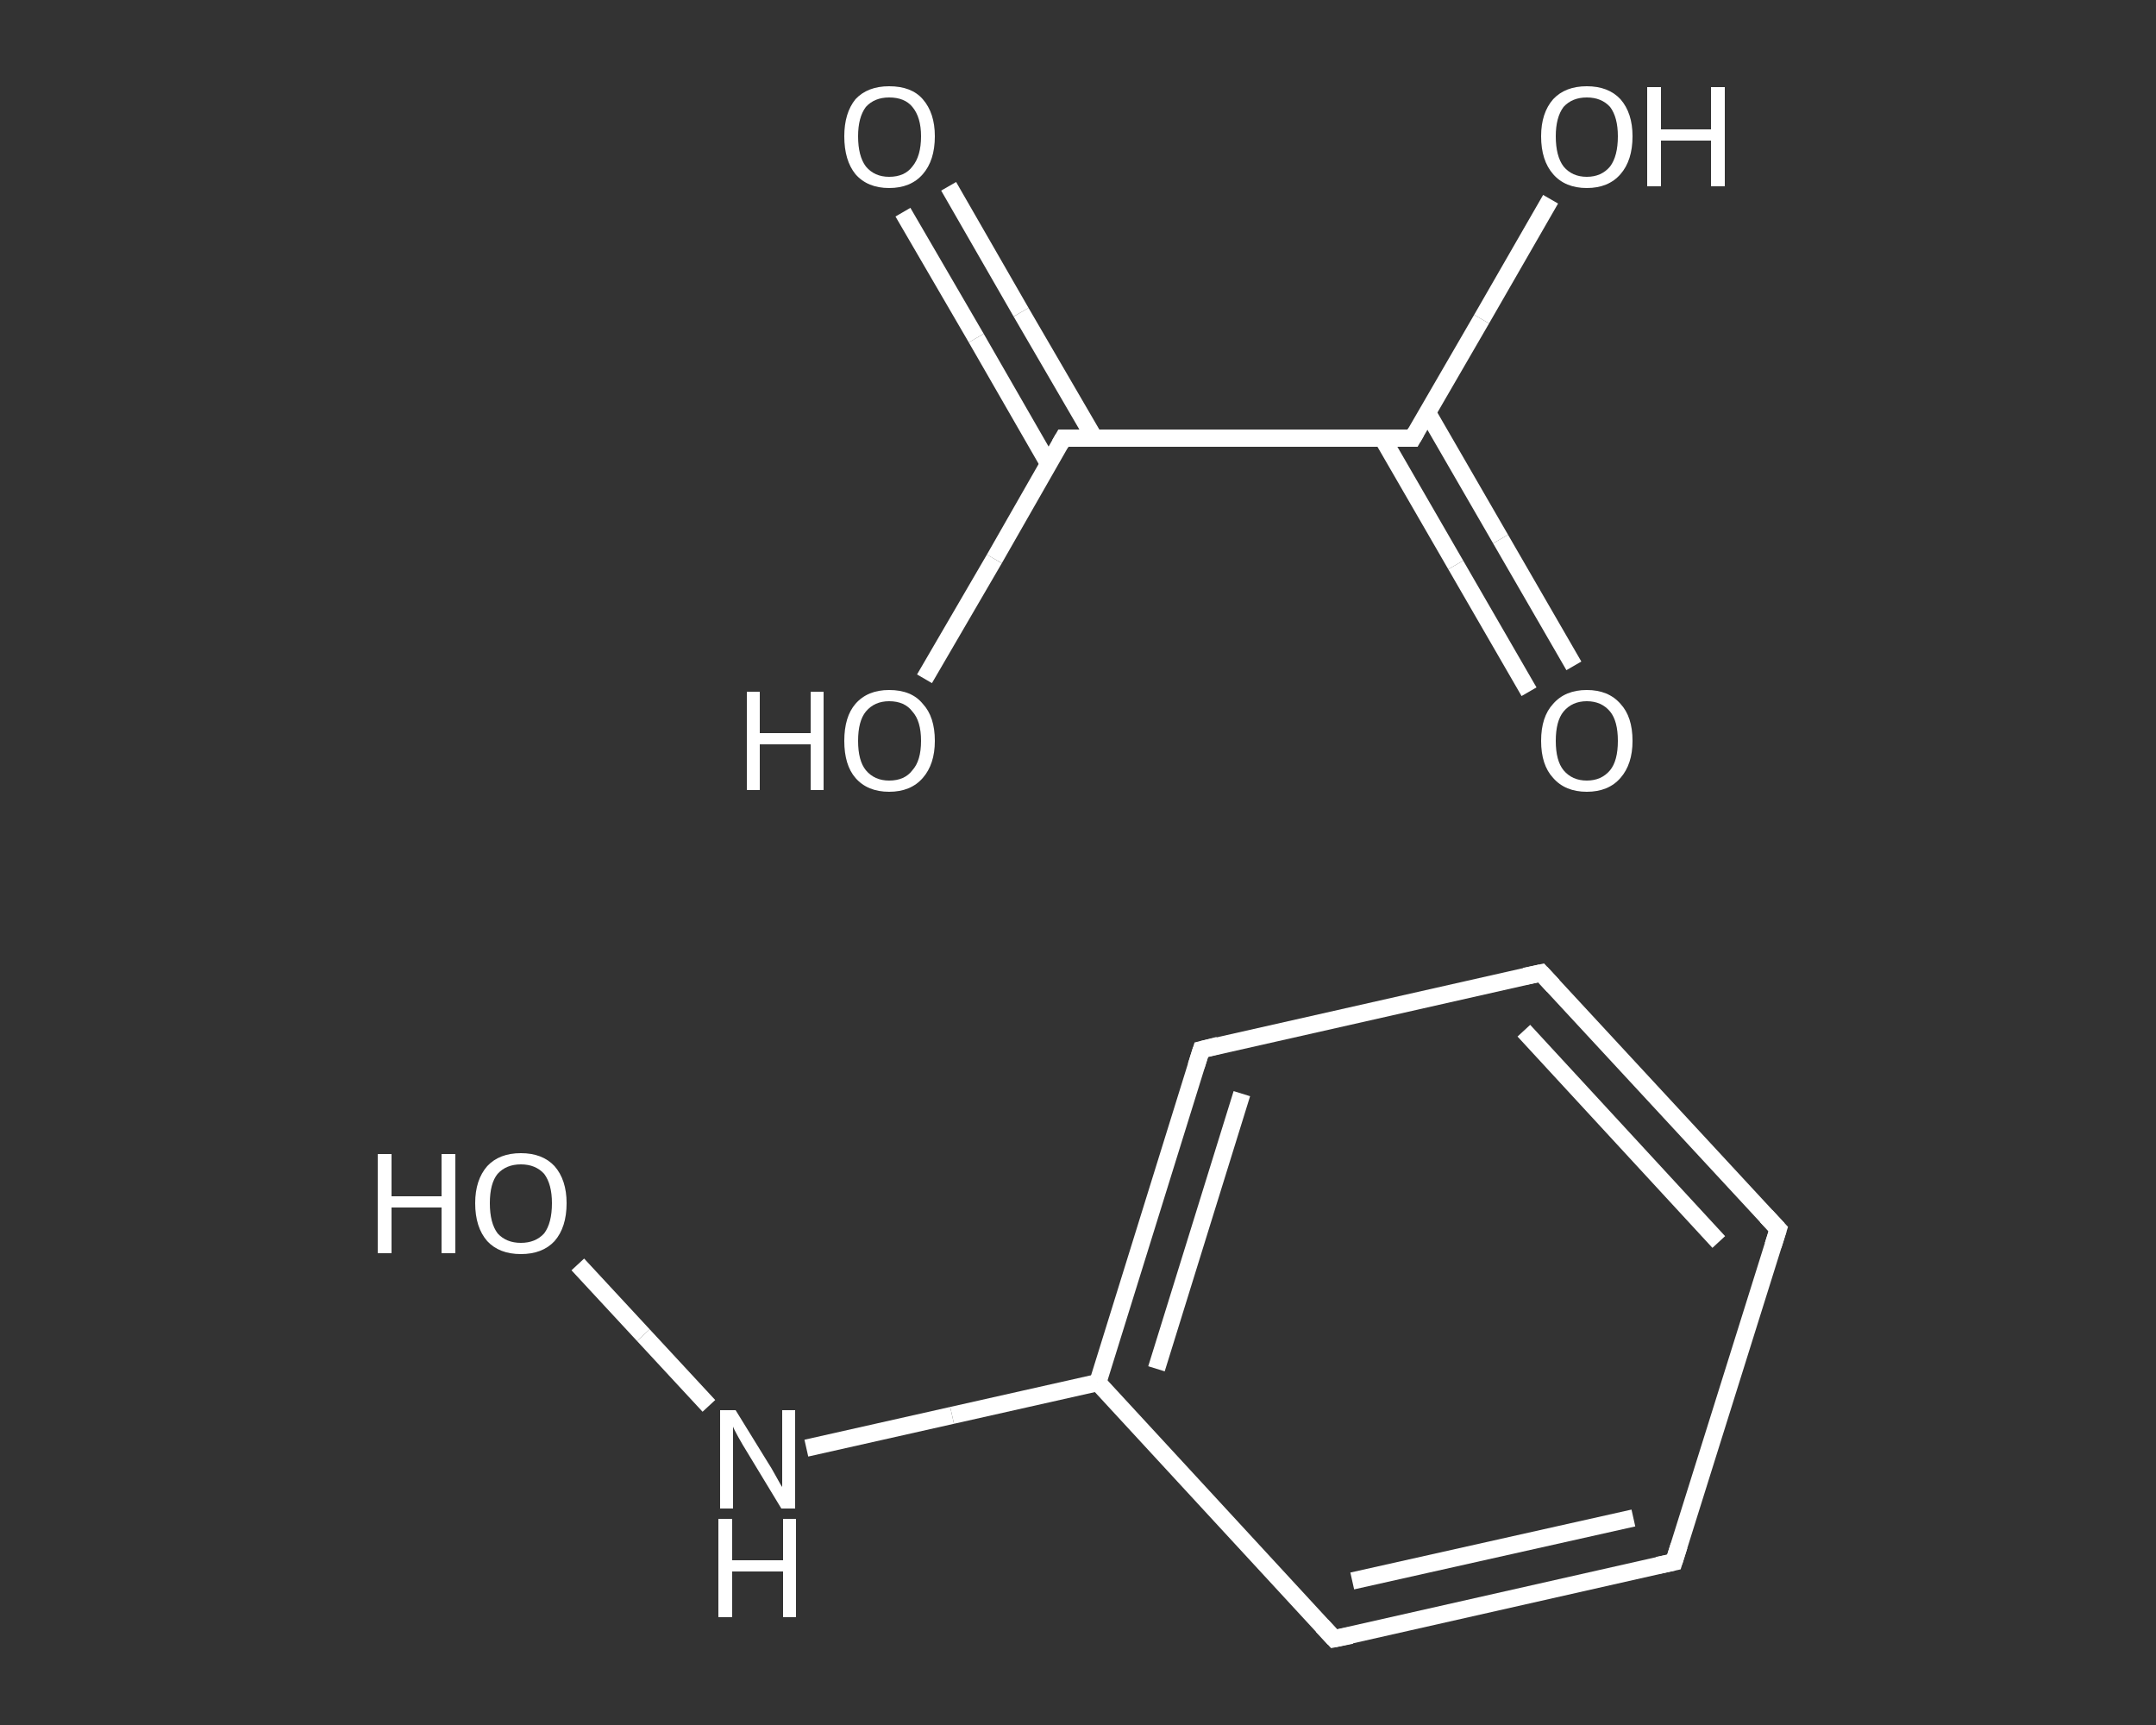 <?xml version='1.0' encoding='iso-8859-1'?>
<svg version='1.1' baseProfile='full'
              xmlns='http://www.w3.org/2000/svg'
                      xmlns:rdkit='http://www.rdkit.org/xml'
                      xmlns:xlink='http://www.w3.org/1999/xlink'
                  xml:space='preserve'
width='250px' height='200px' viewBox='0 0 250 200'>
<rect x="0" y="0" width="250" height="200" fill="#333333" stroke="none"/>
<!-- END OF HEADER -->
<rect style='opacity:1.0;fill:transparent;stroke:none' width='250.0' height='200.0' x='0.0' y='0.0'> </rect>
<path class='bond-0 atom-0 atom-1' d='M 110.0,21.6 L 118.4,36.2' style='fill:none;fill-rule:evenodd;stroke:#FFFFFF;stroke-width:2.0px;stroke-linecap:butt;stroke-linejoin:miter;stroke-opacity:1' />
<path class='bond-0 atom-0 atom-1' d='M 118.4,36.2 L 126.9,50.8' style='fill:none;fill-rule:evenodd;stroke:#FFFFFF;stroke-width:2.0px;stroke-linecap:butt;stroke-linejoin:miter;stroke-opacity:1' />
<path class='bond-0 atom-0 atom-1' d='M 104.7,24.6 L 113.2,39.2' style='fill:none;fill-rule:evenodd;stroke:#FFFFFF;stroke-width:2.0px;stroke-linecap:butt;stroke-linejoin:miter;stroke-opacity:1' />
<path class='bond-0 atom-0 atom-1' d='M 113.2,39.2 L 121.6,53.8' style='fill:none;fill-rule:evenodd;stroke:#FFFFFF;stroke-width:2.0px;stroke-linecap:butt;stroke-linejoin:miter;stroke-opacity:1' />
<path class='bond-1 atom-1 atom-2' d='M 123.3,50.8 L 115.3,64.8' style='fill:none;fill-rule:evenodd;stroke:#FFFFFF;stroke-width:2.0px;stroke-linecap:butt;stroke-linejoin:miter;stroke-opacity:1' />
<path class='bond-1 atom-1 atom-2' d='M 115.3,64.8 L 107.2,78.7' style='fill:none;fill-rule:evenodd;stroke:#FFFFFF;stroke-width:2.0px;stroke-linecap:butt;stroke-linejoin:miter;stroke-opacity:1' />
<path class='bond-2 atom-1 atom-3' d='M 123.3,50.8 L 163.8,50.8' style='fill:none;fill-rule:evenodd;stroke:#FFFFFF;stroke-width:2.0px;stroke-linecap:butt;stroke-linejoin:miter;stroke-opacity:1' />
<path class='bond-3 atom-3 atom-4' d='M 160.3,50.8 L 168.8,65.5' style='fill:none;fill-rule:evenodd;stroke:#FFFFFF;stroke-width:2.0px;stroke-linecap:butt;stroke-linejoin:miter;stroke-opacity:1' />
<path class='bond-3 atom-3 atom-4' d='M 168.8,65.5 L 177.3,80.2' style='fill:none;fill-rule:evenodd;stroke:#FFFFFF;stroke-width:2.0px;stroke-linecap:butt;stroke-linejoin:miter;stroke-opacity:1' />
<path class='bond-3 atom-3 atom-4' d='M 165.5,47.8 L 174.0,62.5' style='fill:none;fill-rule:evenodd;stroke:#FFFFFF;stroke-width:2.0px;stroke-linecap:butt;stroke-linejoin:miter;stroke-opacity:1' />
<path class='bond-3 atom-3 atom-4' d='M 174.0,62.5 L 182.5,77.2' style='fill:none;fill-rule:evenodd;stroke:#FFFFFF;stroke-width:2.0px;stroke-linecap:butt;stroke-linejoin:miter;stroke-opacity:1' />
<path class='bond-4 atom-3 atom-5' d='M 163.8,50.8 L 171.8,37.0' style='fill:none;fill-rule:evenodd;stroke:#FFFFFF;stroke-width:2.0px;stroke-linecap:butt;stroke-linejoin:miter;stroke-opacity:1' />
<path class='bond-4 atom-3 atom-5' d='M 171.8,37.0 L 179.8,23.1' style='fill:none;fill-rule:evenodd;stroke:#FFFFFF;stroke-width:2.0px;stroke-linecap:butt;stroke-linejoin:miter;stroke-opacity:1' />
<path class='bond-5 atom-6 atom-7' d='M 67.0,146.6 L 74.6,154.8' style='fill:none;fill-rule:evenodd;stroke:#FFFFFF;stroke-width:2.0px;stroke-linecap:butt;stroke-linejoin:miter;stroke-opacity:1' />
<path class='bond-5 atom-6 atom-7' d='M 74.6,154.8 L 82.2,163.0' style='fill:none;fill-rule:evenodd;stroke:#FFFFFF;stroke-width:2.0px;stroke-linecap:butt;stroke-linejoin:miter;stroke-opacity:1' />
<path class='bond-6 atom-7 atom-8' d='M 93.5,167.9 L 110.4,164.1' style='fill:none;fill-rule:evenodd;stroke:#FFFFFF;stroke-width:2.0px;stroke-linecap:butt;stroke-linejoin:miter;stroke-opacity:1' />
<path class='bond-6 atom-7 atom-8' d='M 110.4,164.1 L 127.3,160.3' style='fill:none;fill-rule:evenodd;stroke:#FFFFFF;stroke-width:2.0px;stroke-linecap:butt;stroke-linejoin:miter;stroke-opacity:1' />
<path class='bond-7 atom-8 atom-9' d='M 127.3,160.3 L 139.3,121.7' style='fill:none;fill-rule:evenodd;stroke:#FFFFFF;stroke-width:2.0px;stroke-linecap:butt;stroke-linejoin:miter;stroke-opacity:1' />
<path class='bond-7 atom-8 atom-9' d='M 134.1,158.7 L 144.0,126.8' style='fill:none;fill-rule:evenodd;stroke:#FFFFFF;stroke-width:2.0px;stroke-linecap:butt;stroke-linejoin:miter;stroke-opacity:1' />
<path class='bond-8 atom-9 atom-10' d='M 139.3,121.7 L 178.7,112.8' style='fill:none;fill-rule:evenodd;stroke:#FFFFFF;stroke-width:2.0px;stroke-linecap:butt;stroke-linejoin:miter;stroke-opacity:1' />
<path class='bond-9 atom-10 atom-11' d='M 178.7,112.8 L 206.2,142.5' style='fill:none;fill-rule:evenodd;stroke:#FFFFFF;stroke-width:2.0px;stroke-linecap:butt;stroke-linejoin:miter;stroke-opacity:1' />
<path class='bond-9 atom-10 atom-11' d='M 176.7,119.5 L 199.3,144.0' style='fill:none;fill-rule:evenodd;stroke:#FFFFFF;stroke-width:2.0px;stroke-linecap:butt;stroke-linejoin:miter;stroke-opacity:1' />
<path class='bond-10 atom-11 atom-12' d='M 206.2,142.5 L 194.1,181.1' style='fill:none;fill-rule:evenodd;stroke:#FFFFFF;stroke-width:2.0px;stroke-linecap:butt;stroke-linejoin:miter;stroke-opacity:1' />
<path class='bond-11 atom-12 atom-13' d='M 194.1,181.1 L 154.7,190.0' style='fill:none;fill-rule:evenodd;stroke:#FFFFFF;stroke-width:2.0px;stroke-linecap:butt;stroke-linejoin:miter;stroke-opacity:1' />
<path class='bond-11 atom-12 atom-13' d='M 189.4,176.0 L 156.8,183.3' style='fill:none;fill-rule:evenodd;stroke:#FFFFFF;stroke-width:2.0px;stroke-linecap:butt;stroke-linejoin:miter;stroke-opacity:1' />
<path class='bond-12 atom-13 atom-8' d='M 154.7,190.0 L 127.3,160.3' style='fill:none;fill-rule:evenodd;stroke:#FFFFFF;stroke-width:2.0px;stroke-linecap:butt;stroke-linejoin:miter;stroke-opacity:1' />
<path d='M 122.9,51.5 L 123.3,50.8 L 125.4,50.8' style='fill:none;stroke:#FFFFFF;stroke-width:2.0px;stroke-linecap:butt;stroke-linejoin:miter;stroke-opacity:1;' />
<path d='M 161.8,50.8 L 163.8,50.8 L 164.2,50.1' style='fill:none;stroke:#FFFFFF;stroke-width:2.0px;stroke-linecap:butt;stroke-linejoin:miter;stroke-opacity:1;' />
<path d='M 138.7,123.6 L 139.3,121.7 L 141.3,121.2' style='fill:none;stroke:#FFFFFF;stroke-width:2.0px;stroke-linecap:butt;stroke-linejoin:miter;stroke-opacity:1;' />
<path d='M 176.8,113.2 L 178.7,112.8 L 180.1,114.3' style='fill:none;stroke:#FFFFFF;stroke-width:2.0px;stroke-linecap:butt;stroke-linejoin:miter;stroke-opacity:1;' />
<path d='M 204.8,141.0 L 206.2,142.5 L 205.6,144.4' style='fill:none;stroke:#FFFFFF;stroke-width:2.0px;stroke-linecap:butt;stroke-linejoin:miter;stroke-opacity:1;' />
<path d='M 194.7,179.2 L 194.1,181.1 L 192.2,181.5' style='fill:none;stroke:#FFFFFF;stroke-width:2.0px;stroke-linecap:butt;stroke-linejoin:miter;stroke-opacity:1;' />
<path d='M 156.7,189.6 L 154.7,190.0 L 153.3,188.5' style='fill:none;stroke:#FFFFFF;stroke-width:2.0px;stroke-linecap:butt;stroke-linejoin:miter;stroke-opacity:1;' />
<path class='atom-0' d='M 97.9 15.8
Q 97.9 13.1, 99.2 11.5
Q 100.6 10.0, 103.1 10.0
Q 105.7 10.0, 107.0 11.5
Q 108.4 13.1, 108.4 15.8
Q 108.4 18.6, 107.0 20.2
Q 105.6 21.8, 103.1 21.8
Q 100.6 21.8, 99.2 20.2
Q 97.9 18.6, 97.9 15.8
M 103.1 20.5
Q 104.9 20.5, 105.8 19.3
Q 106.8 18.1, 106.8 15.8
Q 106.8 13.6, 105.8 12.4
Q 104.9 11.3, 103.1 11.3
Q 101.4 11.3, 100.4 12.4
Q 99.5 13.6, 99.5 15.8
Q 99.5 18.1, 100.4 19.3
Q 101.4 20.5, 103.1 20.5
' fill='#FFFFFF'/>
<path class='atom-2' d='M 86.6 80.2
L 88.1 80.2
L 88.1 85.0
L 94.0 85.0
L 94.0 80.2
L 95.5 80.2
L 95.5 91.6
L 94.0 91.6
L 94.0 86.3
L 88.1 86.3
L 88.1 91.6
L 86.6 91.6
L 86.6 80.2
' fill='#FFFFFF'/>
<path class='atom-2' d='M 97.9 85.9
Q 97.9 83.1, 99.2 81.6
Q 100.6 80.0, 103.1 80.0
Q 105.7 80.0, 107.0 81.6
Q 108.4 83.1, 108.4 85.9
Q 108.4 88.6, 107.0 90.2
Q 105.6 91.8, 103.1 91.8
Q 100.6 91.8, 99.2 90.2
Q 97.9 88.7, 97.9 85.9
M 103.1 90.5
Q 104.9 90.5, 105.8 89.3
Q 106.8 88.2, 106.8 85.9
Q 106.8 83.6, 105.8 82.5
Q 104.9 81.3, 103.1 81.3
Q 101.4 81.3, 100.4 82.5
Q 99.5 83.6, 99.5 85.9
Q 99.5 88.2, 100.4 89.3
Q 101.4 90.5, 103.1 90.5
' fill='#FFFFFF'/>
<path class='atom-4' d='M 178.7 85.9
Q 178.7 83.1, 180.1 81.6
Q 181.5 80.0, 184.0 80.0
Q 186.5 80.0, 187.9 81.6
Q 189.3 83.1, 189.3 85.9
Q 189.3 88.6, 187.9 90.2
Q 186.5 91.8, 184.0 91.8
Q 181.5 91.8, 180.1 90.2
Q 178.7 88.7, 178.7 85.9
M 184.0 90.5
Q 185.7 90.5, 186.7 89.3
Q 187.6 88.2, 187.6 85.9
Q 187.6 83.6, 186.7 82.5
Q 185.7 81.3, 184.0 81.3
Q 182.3 81.3, 181.3 82.5
Q 180.4 83.6, 180.4 85.9
Q 180.4 88.2, 181.3 89.3
Q 182.3 90.5, 184.0 90.5
' fill='#FFFFFF'/>
<path class='atom-5' d='M 178.7 15.8
Q 178.7 13.1, 180.1 11.5
Q 181.5 10.0, 184.0 10.0
Q 186.5 10.0, 187.9 11.5
Q 189.3 13.1, 189.3 15.8
Q 189.3 18.6, 187.9 20.2
Q 186.5 21.8, 184.0 21.8
Q 181.5 21.8, 180.1 20.2
Q 178.7 18.6, 178.7 15.8
M 184.0 20.5
Q 185.7 20.5, 186.7 19.3
Q 187.6 18.1, 187.6 15.8
Q 187.6 13.6, 186.7 12.4
Q 185.7 11.3, 184.0 11.3
Q 182.3 11.3, 181.3 12.4
Q 180.4 13.6, 180.4 15.8
Q 180.4 18.1, 181.3 19.3
Q 182.3 20.5, 184.0 20.5
' fill='#FFFFFF'/>
<path class='atom-5' d='M 191.0 10.1
L 192.6 10.1
L 192.6 15.0
L 198.4 15.0
L 198.4 10.1
L 200.0 10.1
L 200.0 21.6
L 198.4 21.6
L 198.4 16.3
L 192.6 16.3
L 192.6 21.6
L 191.0 21.6
L 191.0 10.1
' fill='#FFFFFF'/>
<path class='atom-6' d='M 43.8 133.8
L 45.4 133.8
L 45.4 138.7
L 51.2 138.7
L 51.2 133.8
L 52.8 133.8
L 52.8 145.3
L 51.2 145.3
L 51.2 140.0
L 45.4 140.0
L 45.4 145.3
L 43.8 145.3
L 43.8 133.8
' fill='#FFFFFF'/>
<path class='atom-6' d='M 55.1 139.5
Q 55.1 136.8, 56.5 135.2
Q 57.9 133.7, 60.4 133.7
Q 62.9 133.7, 64.3 135.2
Q 65.7 136.8, 65.7 139.5
Q 65.7 142.3, 64.3 143.9
Q 62.9 145.4, 60.4 145.4
Q 57.9 145.4, 56.5 143.9
Q 55.1 142.3, 55.1 139.5
M 60.4 144.1
Q 62.1 144.1, 63.1 143.0
Q 64.0 141.8, 64.0 139.5
Q 64.0 137.3, 63.1 136.1
Q 62.1 135.0, 60.4 135.0
Q 58.7 135.0, 57.7 136.1
Q 56.8 137.2, 56.8 139.5
Q 56.8 141.8, 57.7 143.0
Q 58.7 144.1, 60.4 144.1
' fill='#FFFFFF'/>
<path class='atom-7' d='M 85.3 163.5
L 89.0 169.5
Q 89.4 170.1, 90.0 171.2
Q 90.6 172.3, 90.7 172.4
L 90.7 163.5
L 92.2 163.5
L 92.2 174.9
L 90.6 174.9
L 86.6 168.3
Q 86.1 167.5, 85.6 166.6
Q 85.1 165.7, 85.0 165.4
L 85.0 174.9
L 83.5 174.9
L 83.5 163.5
L 85.3 163.5
' fill='#FFFFFF'/>
<path class='atom-7' d='M 83.3 176.1
L 84.9 176.1
L 84.9 180.9
L 90.8 180.9
L 90.8 176.1
L 92.3 176.1
L 92.3 187.5
L 90.8 187.5
L 90.8 182.2
L 84.9 182.2
L 84.9 187.5
L 83.3 187.5
L 83.3 176.1
' fill='#FFFFFF'/>
</svg>
